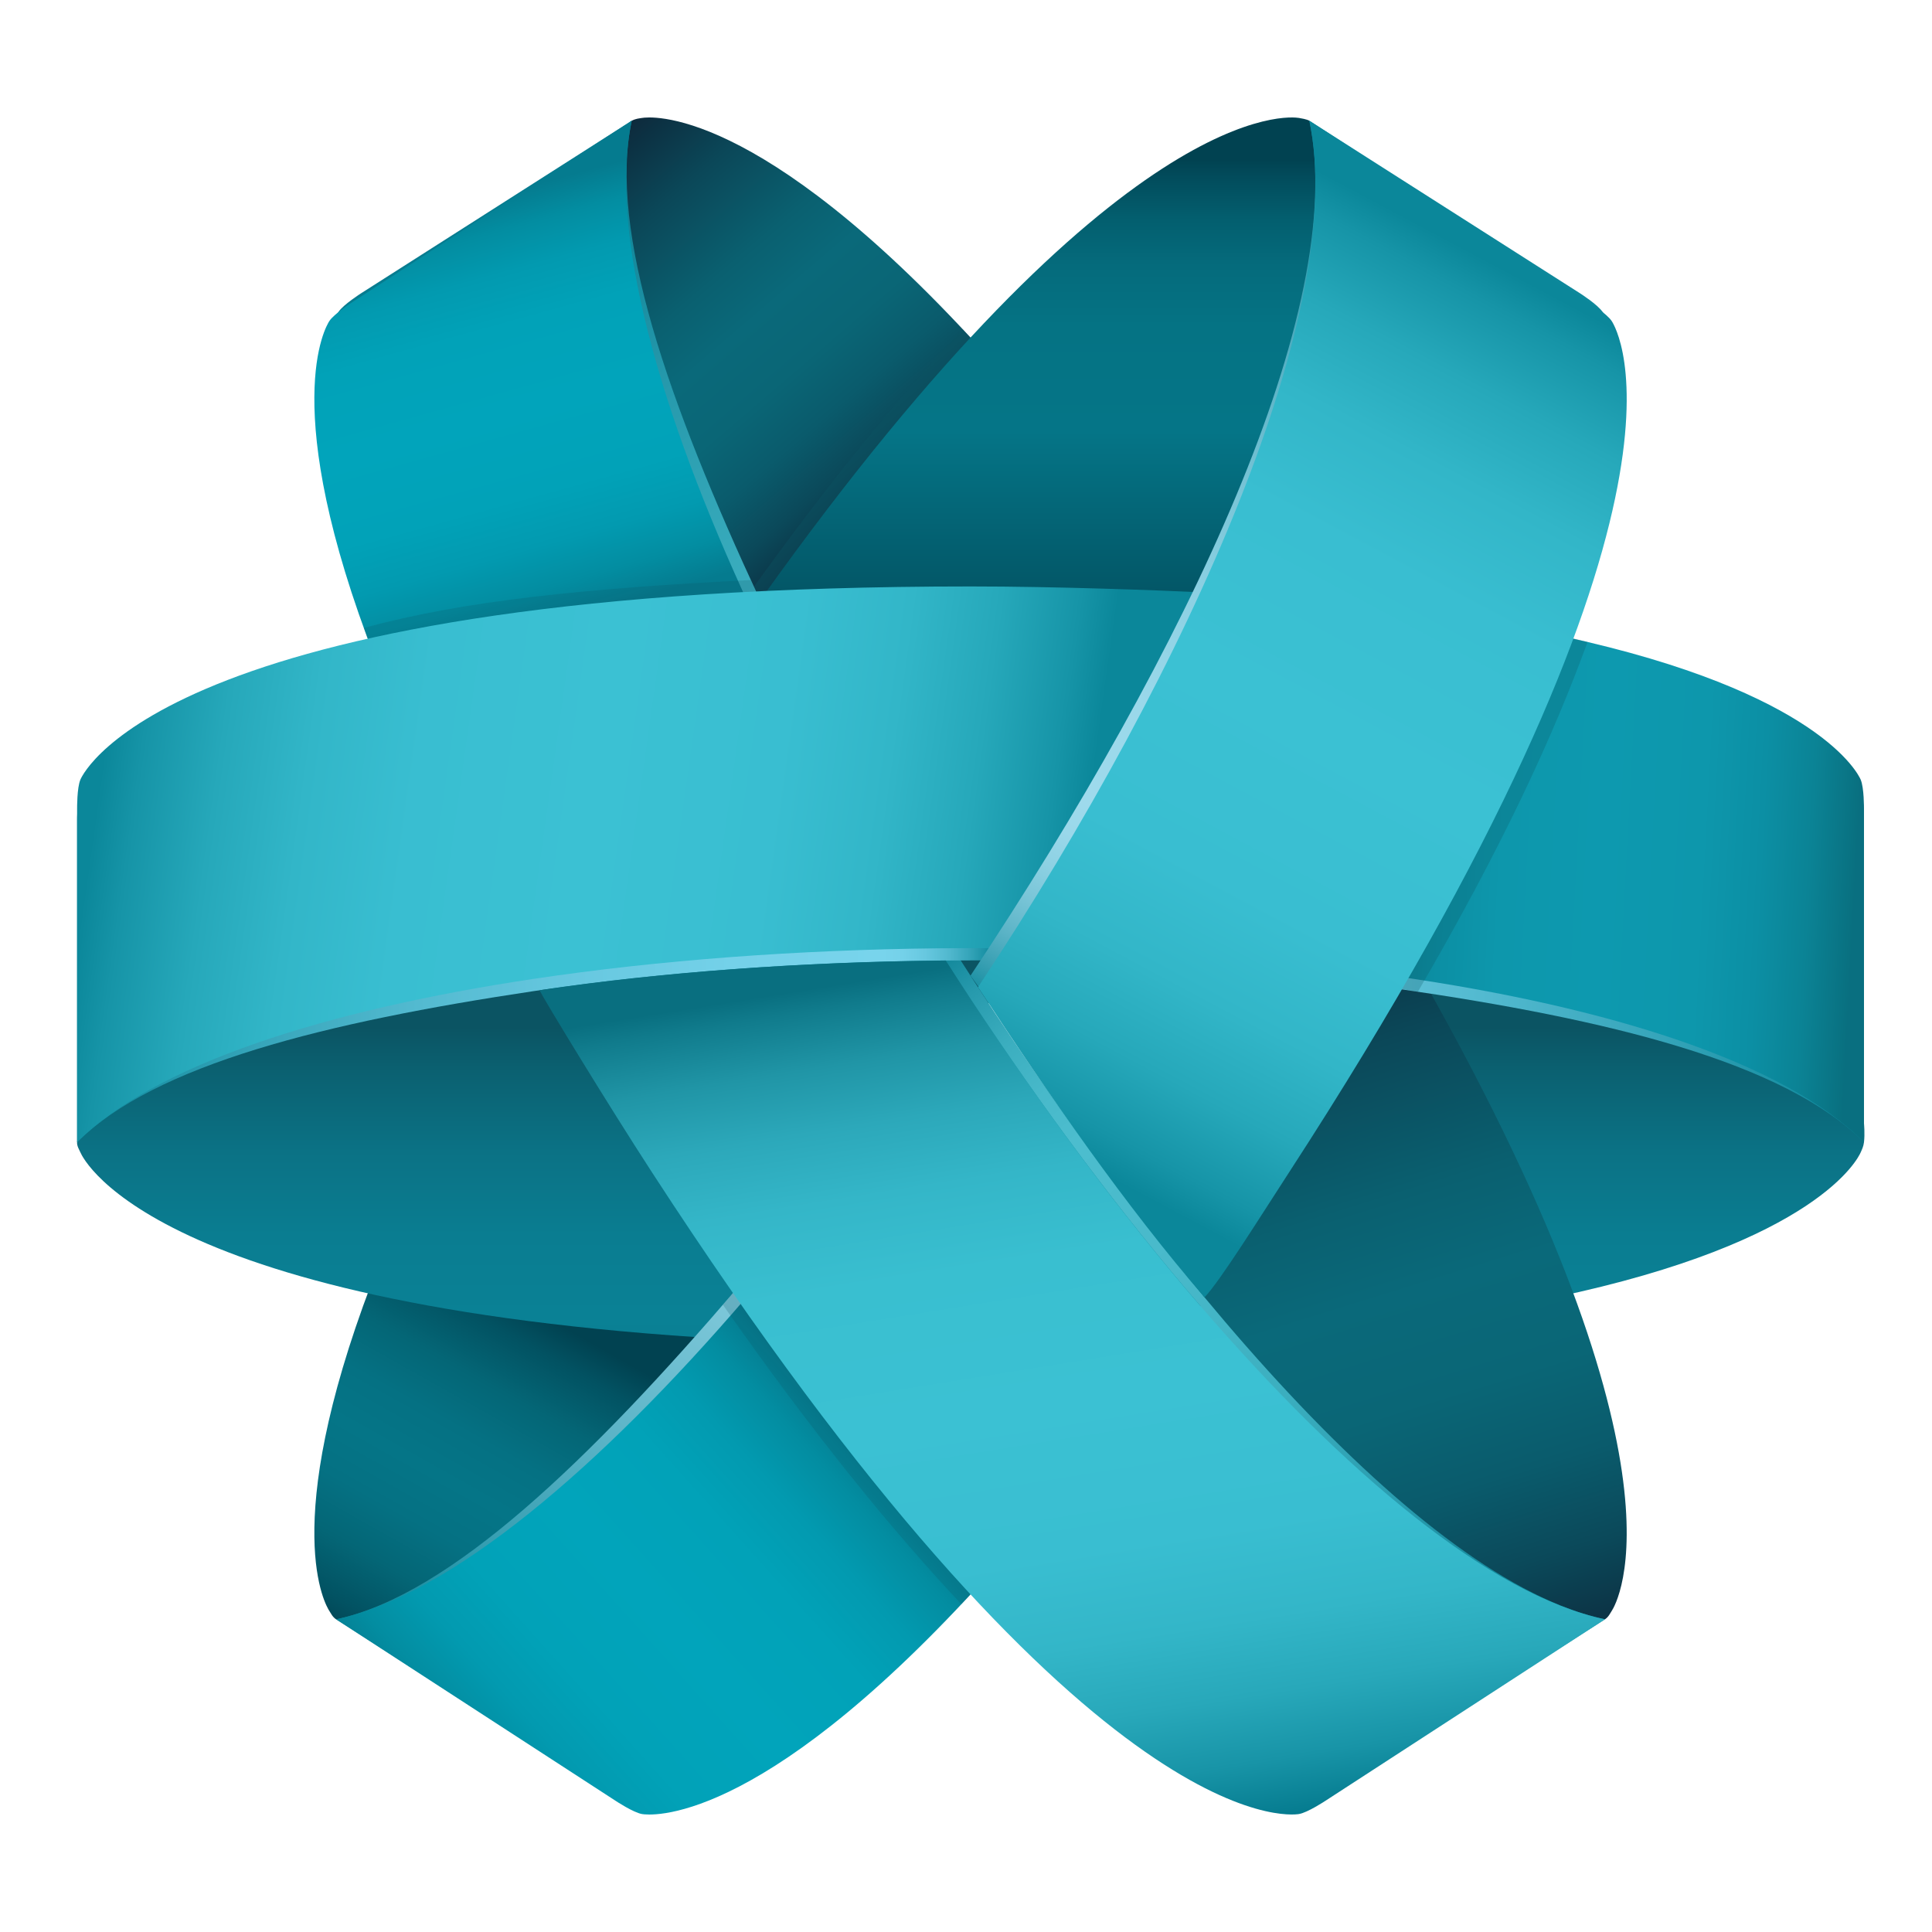 <?xml version="1.0" encoding="UTF-8" standalone="no"?>
<!-- Generator: Adobe Illustrator 16.0.4, SVG Export Plug-In . SVG Version: 6.00 Build 0)  -->

<svg
   xmlns:dc="http://purl.org/dc/elements/1.1/"
   xmlns:cc="http://creativecommons.org/ns#"
   xmlns:rdf="http://www.w3.org/1999/02/22-rdf-syntax-ns#"
   xmlns:svg="http://www.w3.org/2000/svg"
   xmlns="http://www.w3.org/2000/svg"
   xmlns:sodipodi="http://sodipodi.sourceforge.net/DTD/sodipodi-0.dtd"
   xmlns:inkscape="http://www.inkscape.org/namespaces/inkscape"
   version="1.1"
   id="Calque_1"
   x="0px"
   y="0px"
   width="216"
   height="216"
   viewBox="0 0 216 216"
   enable-background="new 0 0 590.4 216"
   xml:space="preserve"
   inkscape:version="0.91 r13725"
   sodipodi:docname="logo-ring.svg"><defs
     id="defs3883" /><sodipodi:namedview
     pagecolor="#ffffff"
     bordercolor="#666666"
     borderopacity="1"
     objecttolerance="10"
     gridtolerance="10"
     guidetolerance="10"
     inkscape:pageopacity="0"
     inkscape:pageshadow="2"
     inkscape:window-width="1536"
     inkscape:window-height="811"
     id="namedview3881"
     showgrid="false"
     inkscape:zoom="2.339092"
     inkscape:cx="295.20001"
     inkscape:cy="108"
     inkscape:window-x="-8"
     inkscape:window-y="-8"
     inkscape:window-maximized="1"
     inkscape:current-layer="g3337" /><g
     id="g3337"><g
       id="g3339"><linearGradient
         id="SVGID_1_"
         gradientUnits="userSpaceOnUse"
         x1="23.376"
         y1="901.826"
         x2="15.36"
         y2="892.474"
         gradientTransform="translate(90,-791)"><stop
           offset="0"
           style="stop-color:#0B5463"
           id="stop3342" /><stop
           offset="1"
           style="stop-color:#0B5463"
           id="stop3344" /></linearGradient><polygon
         points="102.813,103.89 115.141,103.466 108.976,115.113 "
         id="polygon3346"
         style="fill:url(#SVGID_1_)" /><linearGradient
         id="SVGID_2_"
         gradientUnits="userSpaceOnUse"
         x1="92.377"
         y1="905.86"
         x2="92.377"
         y2="970.14"
         gradientTransform="translate(90,-791)"><stop
           offset="0"
           style="stop-color:#0B5463"
           id="stop3349" /><stop
           offset="0.07"
           style="stop-color:#0B6070"
           id="stop3351" /><stop
           offset="0.216"
           style="stop-color:#0B7285"
           id="stop3353" /><stop
           offset="0.361"
           style="stop-color:#0A7D91"
           id="stop3355" /><stop
           offset="0.5"
           style="stop-color:#0A8195"
           id="stop3357" /><stop
           offset="0.639"
           style="stop-color:#0A7D91"
           id="stop3359" /><stop
           offset="0.783"
           style="stop-color:#0B7285"
           id="stop3361" /><stop
           offset="0.93"
           style="stop-color:#0B6070"
           id="stop3363" /><stop
           offset="1"
           style="stop-color:#0B5463"
           id="stop3365" /></linearGradient><path
         d="m 156.308,106.82 c 45.552,7.381 52.088,18.776 52.088,18.776 0,-0.002 0.111,1.146 0,2.107 -0.055,0.482 -0.242,0.842 -0.372,1.141 -0.261,0.604 -4.765,10.004 -34.201,16.201 L 156.308,106.82 Z"
         id="path3367"
         inkscape:connector-curvature="0"
         style="fill:url(#SVGID_2_)" /><linearGradient
         id="SVGID_3_"
         gradientUnits="userSpaceOnUse"
         x1="-50.446"
         y1="975.021"
         x2="-29.59"
         y2="937.888"
         gradientTransform="translate(90,-791)"><stop
           offset="0"
           style="stop-color:#014251"
           id="stop3370" /><stop
           offset="0.086"
           style="stop-color:#025262"
           id="stop3372" /><stop
           offset="0.227"
           style="stop-color:#046676"
           id="stop3374" /><stop
           offset="0.366"
           style="stop-color:#057183"
           id="stop3376" /><stop
           offset="0.5"
           style="stop-color:#057587"
           id="stop3378" /><stop
           offset="0.634"
           style="stop-color:#057183"
           id="stop3380" /><stop
           offset="0.773"
           style="stop-color:#046676"
           id="stop3382" /><stop
           offset="0.914"
           style="stop-color:#025262"
           id="stop3384" /><stop
           offset="1"
           style="stop-color:#014251"
           id="stop3386" /></linearGradient><path
         d="m 41.516,143.514 c -10.369,27.344 -5.049,36.055 -4.692,36.596 0.181,0.271 0.349,0.668 0.755,0.934 0.157,0.104 2.143,-0.377 2.143,-0.377 0,0 18.623,-0.938 40.443,-31.939 l -38.649,-5.214 z"
         id="path3388"
         inkscape:connector-curvature="0"
         style="fill:url(#SVGID_3_)" /><linearGradient
         id="SVGID_4_"
         gradientUnits="userSpaceOnUse"
         x1="9.086"
         y1="848.944"
         x2="-25.438"
         y2="808.665"
         gradientTransform="translate(90,-791)"><stop
           offset="0"
           style="stop-color:#0D283A"
           id="stop3391" /><stop
           offset="0.028"
           style="stop-color:#0C3042"
           id="stop3393" /><stop
           offset="0.135"
           style="stop-color:#0B495A"
           id="stop3395" /><stop
           offset="0.247"
           style="stop-color:#0A5B6C"
           id="stop3397" /><stop
           offset="0.365"
           style="stop-color:#0A6676"
           id="stop3399" /><stop
           offset="0.5"
           style="stop-color:#0A697A"
           id="stop3401" /><stop
           offset="0.618"
           style="stop-color:#0A6070"
           id="stop3403" /><stop
           offset="0.812"
           style="stop-color:#0B4758"
           id="stop3405" /><stop
           offset="1"
           style="stop-color:#0D283A"
           id="stop3407" /></linearGradient><path
         d="M 109.549,38.875 C 84.568,11.5 72.487,13.07 71.788,13.185 c -0.35,0.059 -0.69,0.072 -1.158,0.311 -0.832,0.426 -1.77,3.182 -1.77,3.182 0,0 -5.283,15.117 15.867,55.791 l 24.822,-33.594 z"
         id="path3409"
         inkscape:connector-curvature="0"
         style="fill:url(#SVGID_4_)" /><linearGradient
         id="SVGID_5_"
         gradientUnits="userSpaceOnUse"
         x1="77.418"
         y1="979.431"
         x2="50.748"
         y2="893.516"
         gradientTransform="translate(90,-791)"><stop
           offset="0"
           style="stop-color:#0D283A"
           id="stop3412" /><stop
           offset="0.028"
           style="stop-color:#0C3042"
           id="stop3414" /><stop
           offset="0.135"
           style="stop-color:#0B495A"
           id="stop3416" /><stop
           offset="0.247"
           style="stop-color:#0A5B6C"
           id="stop3418" /><stop
           offset="0.365"
           style="stop-color:#0A6676"
           id="stop3420" /><stop
           offset="0.5"
           style="stop-color:#0A697A"
           id="stop3422" /><stop
           offset="0.618"
           style="stop-color:#0A6070"
           id="stop3424" /><stop
           offset="0.812"
           style="stop-color:#0B4758"
           id="stop3426" /><stop
           offset="1"
           style="stop-color:#0D283A"
           id="stop3428" /></linearGradient><path
         d="m 131.342,144.072 c 33.872,38.717 45.761,36.561 45.761,36.561 0,0 2.182,0.508 2.332,0.41 0.405,-0.266 0.572,-0.662 0.753,-0.934 0.482,-0.73 10.052,-16.422 -22.444,-72.979 l -26.402,36.942 z"
         id="path3430"
         inkscape:connector-curvature="0"
         style="fill:url(#SVGID_5_)" /><linearGradient
         id="SVGID_6_"
         gradientUnits="userSpaceOnUse"
         x1="-41.932"
         y1="905.86"
         x2="-41.932"
         y2="970.138"
         gradientTransform="translate(90,-791)"><stop
           offset="0"
           style="stop-color:#0B5463"
           id="stop3433" /><stop
           offset="0.07"
           style="stop-color:#0B6070"
           id="stop3435" /><stop
           offset="0.216"
           style="stop-color:#0B7285"
           id="stop3437" /><stop
           offset="0.361"
           style="stop-color:#0A7D91"
           id="stop3439" /><stop
           offset="0.5"
           style="stop-color:#0A8195"
           id="stop3441" /><stop
           offset="0.639"
           style="stop-color:#0A7D91"
           id="stop3443" /><stop
           offset="0.783"
           style="stop-color:#0B7285"
           id="stop3445" /><stop
           offset="0.93"
           style="stop-color:#0B6070"
           id="stop3447" /><stop
           offset="1"
           style="stop-color:#0B5463"
           id="stop3449" /></linearGradient><path
         d="M 87.52,150.014 C 17.698,147.076 9.348,129.668 8.991,128.844 c -0.109,-0.25 -0.417,-0.746 -0.371,-1.141 0.145,-1.238 2.695,-3.439 2.695,-3.439 0,0 18.578,-11.404 49.362,-17.545 l 26.843,43.295 z"
         id="path3451"
         inkscape:connector-curvature="0"
         style="fill:url(#SVGID_6_)" /><linearGradient
         id="SVGID_7_"
         gradientUnits="userSpaceOnUse"
         x1="-6.566"
         y1="842.787"
         x2="18.668"
         y2="842.787"
         gradientTransform="translate(90,-791)"><stop
           offset="0"
           style="stop-color:#0B5463"
           id="stop3454" /><stop
           offset="1"
           style="stop-color:#0B5463"
           id="stop3456" /></linearGradient><path
         enable-background="new    "
         d="m 107.614,36.783 c -6.985,7.438 -15.034,17.199 -24.18,30.008 l 1.784,0 c 5.405,-6.887 18.892,-23.848 23.45,-28.838 l -1.054,-1.17 z"
         id="path3458"
         inkscape:connector-curvature="0"
         style="opacity:0.4;fill:url(#SVGID_7_)" /><linearGradient
         id="SVGID_8_"
         gradientUnits="userSpaceOnUse"
         x1="26.762"
         y1="869.471"
         x2="26.762"
         y2="808.843"
         gradientTransform="translate(90,-791)"><stop
           offset="0"
           style="stop-color:#014251"
           id="stop3461" /><stop
           offset="0.5"
           style="stop-color:#057587"
           id="stop3463" /><stop
           offset="0.693"
           style="stop-color:#057384"
           id="stop3465" /><stop
           offset="0.804"
           style="stop-color:#056B7C"
           id="stop3467" /><stop
           offset="0.893"
           style="stop-color:#035E6E"
           id="stop3469" /><stop
           offset="0.971"
           style="stop-color:#024B5B"
           id="stop3471" /><stop
           offset="1"
           style="stop-color:#014251"
           id="stop3473" /></linearGradient><path
         d="m 135.817,68.23 c 18.261,-43.152 11.11,-53.051 11.11,-53.051 0,0 -0.377,-1.594 -0.542,-1.684 -0.308,-0.168 -0.917,-0.268 -1.159,-0.309 -0.884,-0.148 -19.868,-2.605 -60.008,53.604 l 50.599,1.44 z"
         id="path3475"
         inkscape:connector-curvature="0"
         style="fill:url(#SVGID_8_)" /><linearGradient
         id="SVGID_9_"
         gradientUnits="userSpaceOnUse"
         x1="-28.619"
         y1="987.141"
         x2="82.142"
         y2="819.717"
         gradientTransform="translate(90,-791)"><stop
           offset="0"
           style="stop-color:#0B879A"
           id="stop3478" /><stop
           offset="0.082"
           style="stop-color:#379FB2"
           id="stop3480" /><stop
           offset="0.168"
           style="stop-color:#5CB4C7"
           id="stop3482" /><stop
           offset="0.253"
           style="stop-color:#79C5D7"
           id="stop3484" /><stop
           offset="0.337"
           style="stop-color:#8DD1E3"
           id="stop3486" /><stop
           offset="0.42"
           style="stop-color:#9AD8EA"
           id="stop3488" /><stop
           offset="0.5"
           style="stop-color:#9EDAEC"
           id="stop3490" /><stop
           offset="0.58"
           style="stop-color:#9AD8EA"
           id="stop3492" /><stop
           offset="0.663"
           style="stop-color:#8DD1E3"
           id="stop3494" /><stop
           offset="0.747"
           style="stop-color:#79C5D7"
           id="stop3496" /><stop
           offset="0.833"
           style="stop-color:#5CB4C7"
           id="stop3498" /><stop
           offset="0.918"
           style="stop-color:#379FB2"
           id="stop3500" /><stop
           offset="1"
           style="stop-color:#0B879A"
           id="stop3502" /></linearGradient><path
         d="m 108.172,176.496 c -24.74,26.969 -36.709,25.414 -37.406,25.299 -0.967,-0.162 -2.927,-1.459 -2.927,-1.459 L 37.578,181.041 C 50.32,178.332 66,163.186 82.504,143.922 l 25.668,32.574 z"
         id="path3504"
         inkscape:connector-curvature="0"
         style="fill:url(#SVGID_9_)" /><linearGradient
         id="SVGID_10_"
         gradientUnits="userSpaceOnUse"
         x1="-38.57"
         y1="990.498"
         x2="5.3"
         y2="951.219"
         gradientTransform="translate(90,-791)"><stop
           offset="0"
           style="stop-color:#057B8F"
           id="stop3507" /><stop
           offset="0.082"
           style="stop-color:#038DA1"
           id="stop3509" /><stop
           offset="0.181"
           style="stop-color:#029AB0"
           id="stop3511" /><stop
           offset="0.301"
           style="stop-color:#01A2B8"
           id="stop3513" /><stop
           offset="0.5"
           style="stop-color:#01A4BB"
           id="stop3515" /><stop
           offset="0.699"
           style="stop-color:#01A2B8"
           id="stop3517" /><stop
           offset="0.819"
           style="stop-color:#029AB0"
           id="stop3519" /><stop
           offset="0.918"
           style="stop-color:#038DA1"
           id="stop3521" /><stop
           offset="1"
           style="stop-color:#057B8F"
           id="stop3523" /></linearGradient><path
         d="m 109.192,177.518 c -24.74,26.967 -36.708,25.412 -37.404,25.297 -0.969,-0.162 -2.928,-1.459 -2.928,-1.459 L 37.579,181.044 c 12.742,-2.709 29.441,-16.834 45.945,-36.1 l 25.668,32.574 z"
         id="path3525"
         inkscape:connector-curvature="0"
         style="fill:url(#SVGID_10_)" /><linearGradient
         id="SVGID_11_"
         gradientUnits="userSpaceOnUse"
         x1="-42.494"
         y1="818.572"
         x2="59.365"
         y2="988.338"
         gradientTransform="translate(90,-791)"><stop
           offset="0"
           style="stop-color:#057B8F"
           id="stop3528" /><stop
           offset="0.018"
           style="stop-color:#0A8093"
           id="stop3530" /><stop
           offset="0.141"
           style="stop-color:#279AAD"
           id="stop3532" /><stop
           offset="0.263"
           style="stop-color:#3BAEBF"
           id="stop3534" /><stop
           offset="0.384"
           style="stop-color:#48B9CA"
           id="stop3536" /><stop
           offset="0.5"
           style="stop-color:#4CBDCE"
           id="stop3538" /><stop
           offset="0.616"
           style="stop-color:#48B9CA"
           id="stop3540" /><stop
           offset="0.737"
           style="stop-color:#3BAEBF"
           id="stop3542" /><stop
           offset="0.859"
           style="stop-color:#279AAD"
           id="stop3544" /><stop
           offset="0.982"
           style="stop-color:#0A8093"
           id="stop3546" /><stop
           offset="1"
           style="stop-color:#057B8F"
           id="stop3548" /></linearGradient><path
         d="M 43,72.677 C 32.01,44.38 37.481,35.419 37.844,34.87 c 0.541,-0.818 2.524,-2.08 2.524,-2.08 L 70.629,13.495 c -2.627,12.354 4.059,31.447 14.324,53.541 L 43,72.677 Z"
         id="path3550"
         inkscape:connector-curvature="0"
         style="fill:url(#SVGID_11_)" /><linearGradient
         id="SVGID_12_"
         gradientUnits="userSpaceOnUse"
         x1="67.688"
         y1="987.312"
         x2="2.19"
         y2="904.814"
         gradientTransform="translate(90,-791)"><stop
           offset="0"
           style="stop-color:#057B8F"
           id="stop3553" /><stop
           offset="0.026"
           style="stop-color:#0A8093"
           id="stop3555" /><stop
           offset="0.205"
           style="stop-color:#279AAD"
           id="stop3557" /><stop
           offset="0.384"
           style="stop-color:#3BAEBF"
           id="stop3559" /><stop
           offset="0.56"
           style="stop-color:#48B9CA"
           id="stop3561" /><stop
           offset="0.73"
           style="stop-color:#4CBDCE"
           id="stop3563" /><stop
           offset="0.792"
           style="stop-color:#48B9CA"
           id="stop3565" /><stop
           offset="0.858"
           style="stop-color:#3BAEBF"
           id="stop3567" /><stop
           offset="0.924"
           style="stop-color:#279AAD"
           id="stop3569" /><stop
           offset="0.991"
           style="stop-color:#0A8093"
           id="stop3571" /><stop
           offset="1"
           style="stop-color:#057B8F"
           id="stop3573" /></linearGradient><path
         d="m 106.755,106.365 c -15.667,0.17 -31.37,1.221 -45.417,3.326 0.451,0.944 7.535,12.603 12.601,20.399 48.579,74.806 71.339,71.863 72.307,71.701 0.968,-0.16 2.928,-1.457 2.928,-1.457 l 30.262,-19.293 c -20.617,-4.381 -49.277,-37.979 -72.681,-74.676 z"
         id="path3575"
         inkscape:connector-curvature="0"
         style="fill:url(#SVGID_12_)" /><linearGradient
         id="SVGID_13_"
         gradientUnits="userSpaceOnUse"
         x1="-26.956"
         y1="860.165"
         x2="-39.709"
         y2="814.255"
         gradientTransform="translate(90,-791)"><stop
           offset="0"
           style="stop-color:#057B8F"
           id="stop3578" /><stop
           offset="0.082"
           style="stop-color:#038DA1"
           id="stop3580" /><stop
           offset="0.181"
           style="stop-color:#029AB0"
           id="stop3582" /><stop
           offset="0.301"
           style="stop-color:#01A2B8"
           id="stop3584" /><stop
           offset="0.5"
           style="stop-color:#01A4BB"
           id="stop3586" /><stop
           offset="0.699"
           style="stop-color:#01A2B8"
           id="stop3588" /><stop
           offset="0.819"
           style="stop-color:#029AB0"
           id="stop3590" /><stop
           offset="0.918"
           style="stop-color:#038DA1"
           id="stop3592" /><stop
           offset="1"
           style="stop-color:#057B8F"
           id="stop3594" /></linearGradient><path
         d="M 41.981,73.699 C 30.991,45.4 36.462,36.439 36.824,35.89 c 0.542,-0.816 2.524,-2.08 2.524,-2.08 L 70.629,13.496 c -2.627,12.354 3.038,32.469 13.303,54.561 l -41.951,5.642 z"
         id="path3596"
         inkscape:connector-curvature="0"
         style="fill:url(#SVGID_13_)" /><linearGradient
         id="SVGID_14_"
         gradientUnits="userSpaceOnUse"
         x1="117.473"
         y1="891.126"
         x2="-81.229"
         y2="891.126"
         gradientTransform="translate(90,-791)"><stop
           offset="0"
           style="stop-color:#0B879A"
           id="stop3599" /><stop
           offset="0.013"
           style="stop-color:#118B9E"
           id="stop3601" /><stop
           offset="0.112"
           style="stop-color:#36A5BA"
           id="stop3603" /><stop
           offset="0.211"
           style="stop-color:#53BAD0"
           id="stop3605" /><stop
           offset="0.31"
           style="stop-color:#67C8E0"
           id="stop3607" /><stop
           offset="0.407"
           style="stop-color:#74D1E9"
           id="stop3609" /><stop
           offset="0.5"
           style="stop-color:#78D4EC"
           id="stop3611" /><stop
           offset="0.593"
           style="stop-color:#74D1E9"
           id="stop3613" /><stop
           offset="0.69"
           style="stop-color:#67C8E0"
           id="stop3615" /><stop
           offset="0.788"
           style="stop-color:#53BAD0"
           id="stop3617" /><stop
           offset="0.888"
           style="stop-color:#36A5BA"
           id="stop3619" /><stop
           offset="0.987"
           style="stop-color:#118B9E"
           id="stop3621" /><stop
           offset="1"
           style="stop-color:#0B879A"
           id="stop3623" /></linearGradient><path
         d="m 156.279,110.549 c 23.614,3.406 43.153,8.193 52.116,17.154 l 0,-35.926 c 0,0 0.02,-2.35 -0.372,-3.25 -0.259,-0.594 -4.659,-9.783 -33.169,-15.98 l -18.575,38.002 z"
         id="path3625"
         inkscape:connector-curvature="0"
         style="fill:url(#SVGID_14_)" /><linearGradient
         id="SVGID_15_"
         gradientUnits="userSpaceOnUse"
         x1="60.517"
         y1="888.225"
         x2="117.308"
         y2="891.285"
         gradientTransform="translate(90,-791)"><stop
           offset="0"
           style="stop-color:#096F80"
           id="stop3628" /><stop
           offset="0.006"
           style="stop-color:#097181"
           id="stop3630" /><stop
           offset="0.091"
           style="stop-color:#0B8395"
           id="stop3632" /><stop
           offset="0.188"
           style="stop-color:#0C8FA4"
           id="stop3634" /><stop
           offset="0.305"
           style="stop-color:#0D97AC"
           id="stop3636" /><stop
           offset="0.5"
           style="stop-color:#0D99AF"
           id="stop3638" /><stop
           offset="0.695"
           style="stop-color:#0D97AC"
           id="stop3640" /><stop
           offset="0.812"
           style="stop-color:#0C8FA4"
           id="stop3642" /><stop
           offset="0.909"
           style="stop-color:#0B8395"
           id="stop3644" /><stop
           offset="0.994"
           style="stop-color:#097181"
           id="stop3646" /><stop
           offset="1"
           style="stop-color:#096F80"
           id="stop3648" /></linearGradient><path
         d="m 156.279,109.178 c 23.614,3.406 43.153,9.564 52.116,18.525 l 0,-37.297 c 0,0 0.02,-2.35 -0.372,-3.25 -0.259,-0.594 -4.659,-9.783 -33.169,-15.98 l -18.575,38.002 z"
         id="path3650"
         inkscape:connector-curvature="0"
         style="fill:url(#SVGID_15_)" /><linearGradient
         id="SVGID_16_"
         gradientUnits="userSpaceOnUse"
         x1="-81.38"
         y1="888.32"
         x2="21.085"
         y2="888.32"
         gradientTransform="translate(90,-791)"><stop
           offset="0"
           style="stop-color:#0B879A"
           id="stop3653" /><stop
           offset="0.022"
           style="stop-color:#118B9E"
           id="stop3655" /><stop
           offset="0.197"
           style="stop-color:#36A5BA"
           id="stop3657" /><stop
           offset="0.372"
           style="stop-color:#53BAD0"
           id="stop3659" /><stop
           offset="0.545"
           style="stop-color:#67C8E0"
           id="stop3661" /><stop
           offset="0.715"
           style="stop-color:#74D1E9"
           id="stop3663" /><stop
           offset="0.879"
           style="stop-color:#78D4EC"
           id="stop3665" /><stop
           offset="0.901"
           style="stop-color:#74D1E9"
           id="stop3667" /><stop
           offset="0.925"
           style="stop-color:#67C8E0"
           id="stop3669" /><stop
           offset="0.949"
           style="stop-color:#53BAD0"
           id="stop3671" /><stop
           offset="0.973"
           style="stop-color:#36A5BA"
           id="stop3673" /><stop
           offset="0.997"
           style="stop-color:#118B9E"
           id="stop3675" /><stop
           offset="1"
           style="stop-color:#0B879A"
           id="stop3677" /></linearGradient><path
         d="m 134.862,67.619 c -5.318,-0.258 -16.663,-0.682 -26.354,-0.682 -89.197,0 -99.124,20.689 -99.517,21.59 -0.391,0.9 -0.371,3.25 -0.371,3.25 l 0,35.926 c 8.678,-8.678 27.775,-13.406 50.98,-16.885 14.048,-2.105 29.596,-3.254 45.263,-3.424 2.771,-0.029 5.546,-0.029 8.315,0 0,0 27.002,-39.518 21.684,-39.775 z"
         id="path3679"
         inkscape:connector-curvature="0"
         style="fill:url(#SVGID_16_)" /><linearGradient
         id="SVGID_17_"
         gradientUnits="userSpaceOnUse"
         x1="-9.324"
         y1="861.803"
         x2="-47.833"
         y2="856.388"
         gradientTransform="translate(90,-791)"><stop
           offset="0"
           style="stop-color:#0B5463"
           id="stop3682" /><stop
           offset="1"
           style="stop-color:#0B5463"
           id="stop3684" /></linearGradient><path
         enable-background="new    "
         d="M 83.947,64.845 C 65.303,65.79 51.887,67.163 40.67,70.199 l 0.536,1.471 c 1.021,-0.166 2.295,-0.514 3.332,-0.67 12.669,-1.9 26.317,-3.637 40.416,-3.963 l -1.007,-2.192 z"
         id="path3686"
         inkscape:connector-curvature="0"
         style="opacity:0.2;fill:url(#SVGID_17_)" /><linearGradient
         id="SVGID_18_"
         gradientUnits="userSpaceOnUse"
         x1="29.86"
         y1="894.74"
         x2="-78.964"
         y2="879.437"
         gradientTransform="translate(90,-791)"><stop
           offset="0"
           style="stop-color:#0B879A"
           id="stop3689" /><stop
           offset="0.038"
           style="stop-color:#1694A7"
           id="stop3691" /><stop
           offset="0.118"
           style="stop-color:#26A8BA"
           id="stop3693" /><stop
           offset="0.208"
           style="stop-color:#32B6C8"
           id="stop3695" /><stop
           offset="0.318"
           style="stop-color:#39BED1"
           id="stop3697" /><stop
           offset="0.5"
           style="stop-color:#3BC1D3"
           id="stop3699" /><stop
           offset="0.682"
           style="stop-color:#39BED1"
           id="stop3701" /><stop
           offset="0.792"
           style="stop-color:#32B6C8"
           id="stop3703" /><stop
           offset="0.882"
           style="stop-color:#26A8BA"
           id="stop3705" /><stop
           offset="0.962"
           style="stop-color:#1694A7"
           id="stop3707" /><stop
           offset="1"
           style="stop-color:#0B879A"
           id="stop3709" /></linearGradient><path
         d="m 134.862,66.248 c -5.318,-0.258 -16.663,-0.682 -26.354,-0.682 -89.197,0 -99.124,20.689 -99.517,21.59 -0.391,0.9 -0.371,3.25 -0.371,3.25 l 0,37.297 c 8.678,-8.678 27.775,-14.775 50.98,-18.256 14.048,-2.106 29.596,-3.254 45.263,-3.424 2.771,-0.029 5.546,-0.029 8.315,0.002 0,0 27.002,-39.52 21.684,-39.777 z"
         id="path3711"
         inkscape:connector-curvature="0"
         style="fill:url(#SVGID_18_)" /><linearGradient
         id="SVGID_19_"
         gradientUnits="userSpaceOnUse"
         x1="80.297"
         y1="819.396"
         x2="28.548"
         y2="908.521"
         gradientTransform="translate(90,-791)"><stop
           offset="0"
           style="stop-color:#0B879A"
           id="stop3714" /><stop
           offset="0.124"
           style="stop-color:#379FB2"
           id="stop3716" /><stop
           offset="0.252"
           style="stop-color:#5CB4C7"
           id="stop3718" /><stop
           offset="0.38"
           style="stop-color:#79C5D7"
           id="stop3720" /><stop
           offset="0.506"
           style="stop-color:#8DD1E3"
           id="stop3722" /><stop
           offset="0.631"
           style="stop-color:#9AD8EA"
           id="stop3724" /><stop
           offset="0.751"
           style="stop-color:#9EDAEC"
           id="stop3726" /><stop
           offset="0.791"
           style="stop-color:#9AD8EA"
           id="stop3728" /><stop
           offset="0.832"
           style="stop-color:#8DD1E3"
           id="stop3730" /><stop
           offset="0.874"
           style="stop-color:#79C5D7"
           id="stop3732" /><stop
           offset="0.917"
           style="stop-color:#5CB4C7"
           id="stop3734" /><stop
           offset="0.959"
           style="stop-color:#379FB2"
           id="stop3736" /><stop
           offset="1"
           style="stop-color:#0B879A"
           id="stop3738" /></linearGradient><path
         d="m 108.502,109.08 c 24.314,-36.528 42.304,-74.786 37.882,-95.584 l 30.262,19.293 c 0,0 1.98,1.264 2.521,2.082 0.542,0.818 12.487,20.414 -36.094,95.221 -3.575,5.504 -6.885,11.99 -8.103,12.592 -8.289,-8.106 -26.468,-33.604 -26.468,-33.604 z"
         id="path3740"
         inkscape:connector-curvature="0"
         style="fill:url(#SVGID_19_)" /><linearGradient
         id="SVGID_20_"
         gradientUnits="userSpaceOnUse"
         x1="86.801"
         y1="864.229"
         x2="67.959"
         y2="899.587"
         gradientTransform="translate(90,-791)"><stop
           offset="0"
           style="stop-color:#0B5463"
           id="stop3743" /><stop
           offset="1"
           style="stop-color:#0B5463"
           id="stop3745" /></linearGradient><path
         enable-background="new    "
         d="m 175.734,71.333 c -5.28,12.918 -11.025,25.32 -19.455,39.147 l 2.229,0.424 c 9.653,-16.59 15.203,-28.776 18.983,-39.131 l -1.757,-0.44 z"
         id="path3747"
         inkscape:connector-curvature="0"
         style="opacity:0.25;fill:url(#SVGID_20_)" /><linearGradient
         id="SVGID_21_"
         gradientUnits="userSpaceOnUse"
         x1="78.6"
         y1="821.354"
         x2="26.685"
         y2="918.776"
         gradientTransform="translate(90,-791)"><stop
           offset="0"
           style="stop-color:#0B879A"
           id="stop3750" /><stop
           offset="0.038"
           style="stop-color:#1694A7"
           id="stop3752" /><stop
           offset="0.118"
           style="stop-color:#26A8BA"
           id="stop3754" /><stop
           offset="0.208"
           style="stop-color:#32B6C8"
           id="stop3756" /><stop
           offset="0.318"
           style="stop-color:#39BED1"
           id="stop3758" /><stop
           offset="0.5"
           style="stop-color:#3BC1D3"
           id="stop3760" /><stop
           offset="0.682"
           style="stop-color:#39BED1"
           id="stop3762" /><stop
           offset="0.792"
           style="stop-color:#32B6C8"
           id="stop3764" /><stop
           offset="0.882"
           style="stop-color:#26A8BA"
           id="stop3766" /><stop
           offset="0.962"
           style="stop-color:#1694A7"
           id="stop3768" /><stop
           offset="1"
           style="stop-color:#0B879A"
           id="stop3770" /></linearGradient><path
         d="M 144.094,131.111 C 192.676,56.304 180.73,36.71 180.188,35.89 c -0.541,-0.816 -2.521,-2.08 -2.521,-2.08 L 146.385,13.496 c 4.396,20.678 -12.935,60.498 -37.042,96.872 8.118,12.356 16.496,24.437 25.324,34.678 1.759,-1.845 6.167,-8.917 9.427,-13.935 z"
         id="path3772"
         inkscape:connector-curvature="0"
         style="fill:url(#SVGID_21_)" /><linearGradient
         id="SVGID_22_"
         gradientUnits="userSpaceOnUse"
         x1="82.629"
         y1="823.549"
         x2="30.257"
         y2="921.83"
         gradientTransform="translate(90,-791)"><stop
           offset="0"
           style="stop-color:#0B879A"
           id="stop3775" /><stop
           offset="0.038"
           style="stop-color:#1694A7"
           id="stop3777" /><stop
           offset="0.118"
           style="stop-color:#26A8BA"
           id="stop3779" /><stop
           offset="0.208"
           style="stop-color:#32B6C8"
           id="stop3781" /><stop
           offset="0.318"
           style="stop-color:#39BED1"
           id="stop3783" /><stop
           offset="0.5"
           style="stop-color:#3BC1D3"
           id="stop3785" /><stop
           offset="0.682"
           style="stop-color:#39BED1"
           id="stop3787" /><stop
           offset="0.792"
           style="stop-color:#32B6C8"
           id="stop3789" /><stop
           offset="0.882"
           style="stop-color:#26A8BA"
           id="stop3791" /><stop
           offset="0.962"
           style="stop-color:#1694A7"
           id="stop3793" /><stop
           offset="1"
           style="stop-color:#0B879A"
           id="stop3795" /></linearGradient><path
         d="m 133.788,146.396 c 0.107,-0.057 0.26,-0.195 0.43,-0.375 -8.828,-10.242 -17.602,-22.018 -25.719,-34.373 -0.14,0.209 -0.276,0.422 -0.416,0.633 0,0 16.919,26.723 25.705,34.115 z"
         id="path3797"
         inkscape:connector-curvature="0"
         style="fill:url(#SVGID_22_)" /><linearGradient
         id="SVGID_23_"
         gradientUnits="userSpaceOnUse"
         x1="-1.897"
         y1="935.297"
         x2="11.535"
         y2="971.688"
         gradientTransform="translate(90,-791)"><stop
           offset="0"
           style="stop-color:#0B5463"
           id="stop3800" /><stop
           offset="1"
           style="stop-color:#0B5463"
           id="stop3802" /></linearGradient><path
         enable-background="new    "
         d="m 108.506,178.262 c -0.398,-0.457 -18.246,-21.541 -26.364,-33.9 l -1.325,1.512 c 10.186,14.547 19.059,25.396 26.666,33.479 l 1.023,-1.091 z"
         id="path3804"
         inkscape:connector-curvature="0"
         style="opacity:0.2;fill:url(#SVGID_23_)" /><linearGradient
         id="SVGID_24_"
         gradientUnits="userSpaceOnUse"
         x1="23.611"
         y1="897.869"
         x2="39.425"
         y2="996.323"
         gradientTransform="translate(90,-791)"><stop
           offset="0"
           style="stop-color:#096F80"
           id="stop3807" /><stop
           offset="0.024"
           style="stop-color:#107B8C"
           id="stop3809" /><stop
           offset="0.089"
           style="stop-color:#2095A6"
           id="stop3811" /><stop
           offset="0.16"
           style="stop-color:#2CA8BA"
           id="stop3813" /><stop
           offset="0.24"
           style="stop-color:#34B6C8"
           id="stop3815" /><stop
           offset="0.338"
           style="stop-color:#39BFD0"
           id="stop3817" /><stop
           offset="0.5"
           style="stop-color:#3BC1D3"
           id="stop3819" /><stop
           offset="0.672"
           style="stop-color:#39BED1"
           id="stop3821" /><stop
           offset="0.775"
           style="stop-color:#33B6C8"
           id="stop3823" /><stop
           offset="0.86"
           style="stop-color:#28A8BA"
           id="stop3825" /><stop
           offset="0.935"
           style="stop-color:#1894A7"
           id="stop3827" /><stop
           offset="1"
           style="stop-color:#057B8F"
           id="stop3829" /></linearGradient><path
         d="m 134.217,146.021 c -8.828,-10.242 -17.602,-22.018 -25.719,-34.373 -0.929,-1.416 -1.853,-2.834 -2.763,-4.264 -15.667,0.17 -31.37,1.221 -45.418,3.325 0.451,0.947 7.536,12.603 12.601,20.399 48.58,74.808 71.339,71.865 72.308,71.703 0.968,-0.162 2.927,-1.459 2.927,-1.459 l 31.282,-20.312 c -12.802,-2.72 -29.097,-16.317 -45.218,-35.019 z"
         id="path3831"
         inkscape:connector-curvature="0"
         style="fill:url(#SVGID_24_)" /></g></g></svg>
